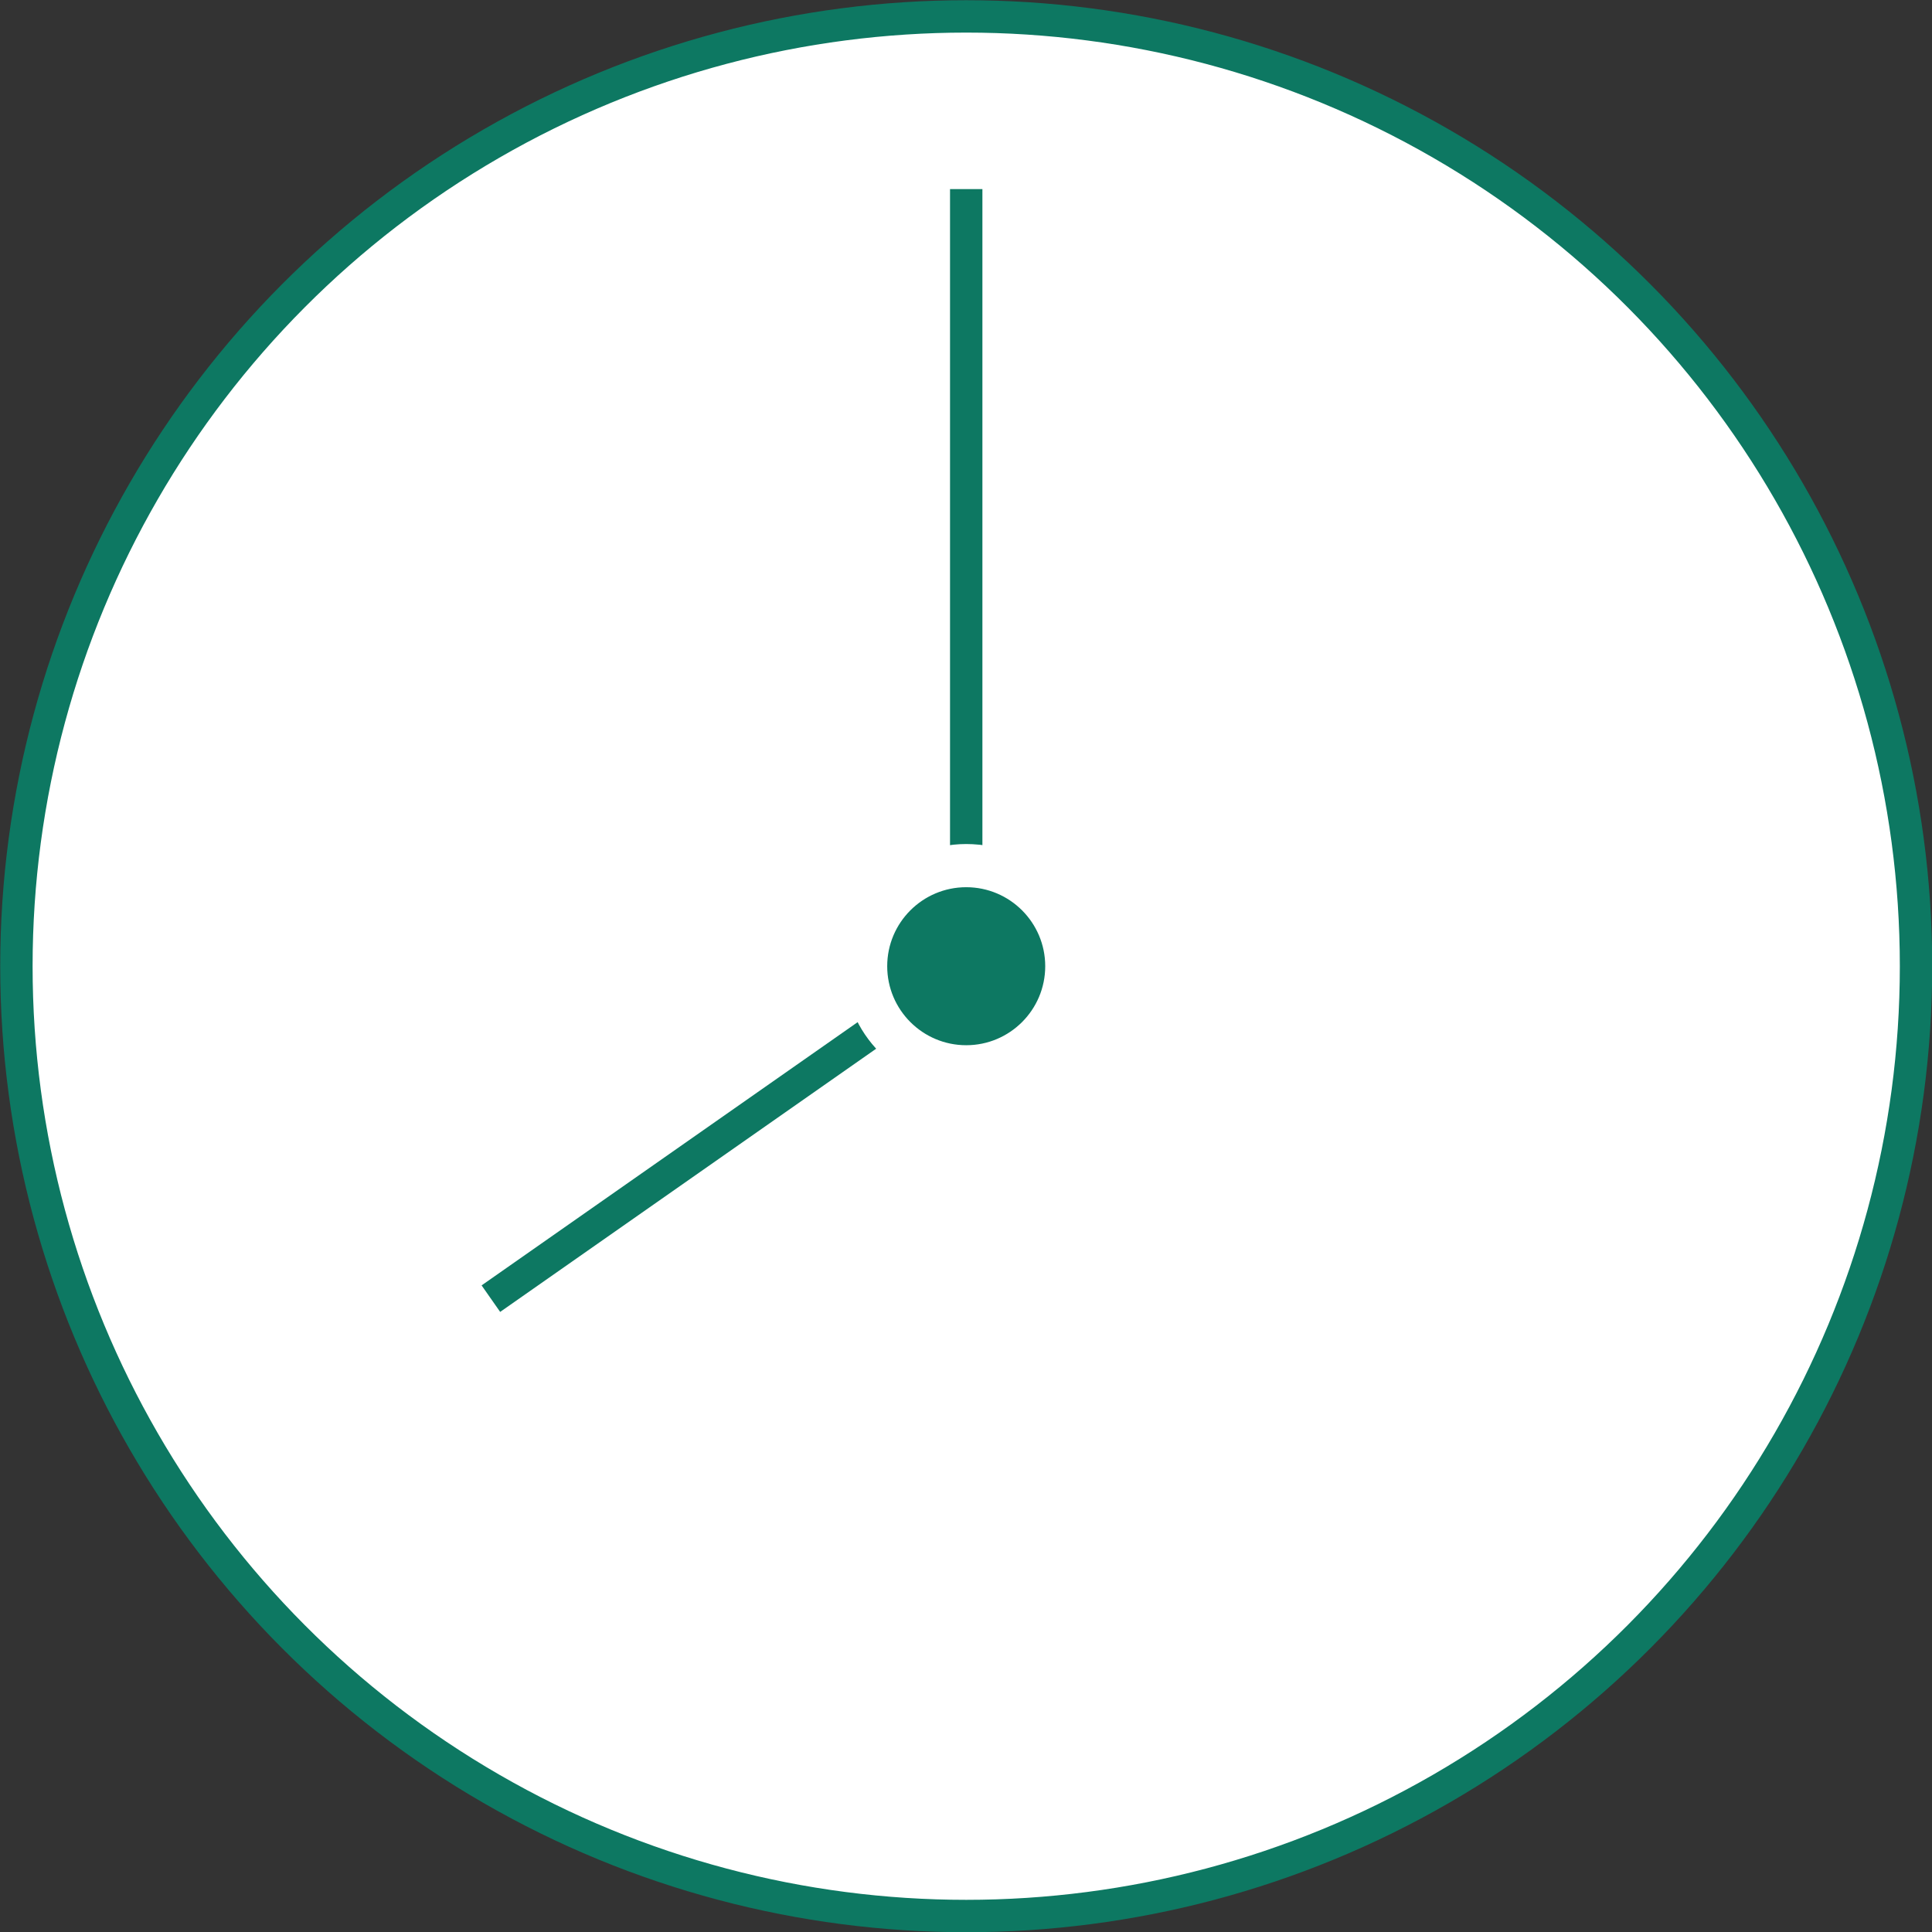 <?xml version="1.0" encoding="UTF-8"?><svg id="_レイヤー_2" xmlns="http://www.w3.org/2000/svg" viewBox="0 0 44.75 44.75"><rect x="0" y="0" width="44.75" height="44.75" fill="#333333" stroke="none"/><defs><style>.cls-1,.cls-2{fill:#fff;}.cls-3{fill:#0d7862;}.cls-2{stroke:#0d7862;stroke-miterlimit:10;stroke-width:.75px;}</style></defs><g id="_採用情報"><g><circle class="cls-2" cx="22.38" cy="22.38" r="22"/><line class="cls-2" x1="22.38" y1="4.38" x2="22.38" y2="22.38"/><line class="cls-2" x1="11.37" y1="30.08" x2="22.37" y2="22.38"/><g><circle class="cls-3" cx="22.38" cy="22.38" r="2.33"/><path class="cls-1" d="M22.38,20.55c1.01,0,1.83,.82,1.83,1.83s-.82,1.83-1.83,1.83-1.83-.82-1.83-1.83,.82-1.83,1.83-1.83m0-1c-1.56,0-2.83,1.27-2.83,2.83s1.27,2.83,2.83,2.83,2.83-1.27,2.83-2.83-1.27-2.83-2.83-2.83h0Z"/></g></g></g></svg>